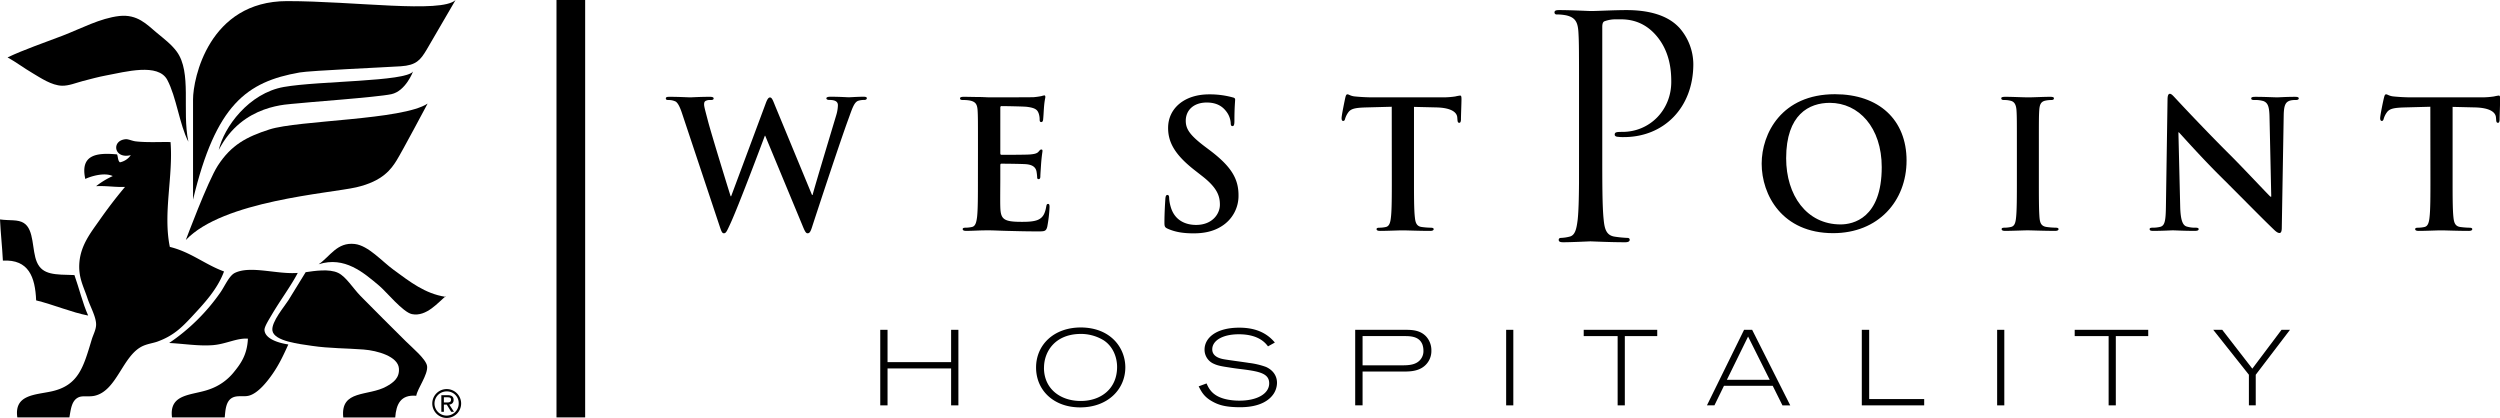 <?xml version="1.0" standalone="no"?>
<!DOCTYPE svg PUBLIC "-//W3C//DTD SVG 1.1//EN" "http://www.w3.org/Graphics/SVG/1.1/DTD/svg11.dtd">
<svg xmlns="http://www.w3.org/2000/svg" id="Layer_1" data-name="Layer 1" viewBox="0 0 1308.02 218.66" width="1308.02" height="218.66"><polygon points="464.37 172.56 464.37 189.47 497.63 189.47 497.63 172.56 501.44 172.56 501.44 212.09 497.63 212.09 497.63 192.77 464.37 192.77 464.37 212.09 460.56 212.09 460.56 172.56 464.37 172.56"/><path d="M546.21,192.43c0,10.87,8.4,17.36,19.26,17.36,10.47,0,19-6.33,19-17.81,0-5-2.07-10.64-6.94-13.88a22.91,22.91,0,0,0-13.21-3.36c-12.66.56-18.09,9.46-18.09,17.69m42.55-.22c0,11.42-9.13,20.94-23.63,20.94-13.82,0-23.07-8.9-23.07-20.89,0-11.64,9.07-20.93,23.47-20.93,15.68.11,23.23,10.75,23.23,20.88"/><path d="M631.29,200.61c1.35,3.19,3.48,6.88,10.7,8.39a32,32,0,0,0,6.55.62c9.24,0,15.51-3.64,15.51-9.06,0-5.1-5-6.17-13.5-7.29-2.46-.28-4.92-.61-7.33-1-3.36-.51-5.93-.89-8.06-1.9a8,8,0,0,1-4.93-7.45c0-5.93,5.77-11.48,18.2-11.48,7.56,0,13.94,2.19,18.58,7.78l-3.58,2c-1.23-1.62-4.76-6.33-15.28-6.33-8.4,0-13.89,3.25-13.89,7.9,0,3.36,3.19,4.59,5.65,5.09,1.91.4,11.38,1.63,13.55,2a40.41,40.41,0,0,1,8.86,2.08c3.41,1.51,5.82,4.37,5.82,8.39A10.73,10.73,0,0,1,666.4,206c-1.9,2.91-6.55,7.06-17.52,7.06-7.06,0-10.76-1-13.89-2.64-5-2.57-6.32-5.38-7.84-8.28Z"/><path d="M712.91,191.14H733c2.73,0,5.88,0,8.28-1.4a6.9,6.9,0,0,0,3.47-6.32,9.75,9.75,0,0,0-.56-3.25c-1.34-3.24-4.26-4.32-8.79-4.32H712.91Zm-3.86-18.58h26c3.63,0,7.84.11,11,3.36a10.68,10.68,0,0,1,2.86,7.44,10.25,10.25,0,0,1-5.1,9.18c-3.08,1.8-6.71,1.85-9.41,1.85H712.91v17.7h-3.86Z"/><rect x="788.03" y="172.56" width="3.75" height="39.53"/><polygon points="828.61 172.56 867.08 172.56 867.08 175.85 850.12 175.85 850.12 212.09 846.36 212.09 846.36 175.85 828.61 175.85 828.61 172.56"/><path d="M914.61,176.08,903.52,198.7h22.4Zm2.13-3.52,19.93,39.53h-4.08l-5.1-10.25H902l-5,10.25h-3.92l19.43-39.53Z"/><polygon points="977.97 172.56 977.97 208.79 1006.75 208.79 1006.75 212.09 974.11 212.09 974.11 172.56 977.97 172.56"/><rect x="1044.92" y="172.56" width="3.75" height="39.53"/><polygon points="1085.5 172.56 1123.97 172.56 1123.97 175.85 1107.01 175.85 1107.01 212.09 1103.25 212.09 1103.25 175.85 1085.5 175.85 1085.5 172.56"/><polygon points="1193.71 172.56 1198.14 172.56 1180.22 196.07 1180.22 212.09 1176.64 212.09 1176.64 196.07 1157.99 172.56 1162.69 172.56 1178.43 192.88 1193.71 172.56"/><path d="M357,59.75c-1.12-3.43-2.14-5.66-3.43-6.59a8.2,8.2,0,0,0-3.71-.83c-.93,0-1.49-.1-1.49-.84s.75-.84,2-.84c4.83,0,9.94.29,10.76.29s4.93-.29,10.3-.29q1.95,0,1.95.84c0,.74-.74.84-1.67.84a4.92,4.92,0,0,0-2.32.37c-.84.37-1,1-1,2,0,1.21.93,4.36,2,8.53,1.58,6.13,10.22,34.24,11.88,39.44h.27l18-48.34c.93-2.6,1.58-3.34,2.32-3.34,1,0,1.5,1.39,2.69,4.36l19.3,46.66h.29c1.67-6.21,9.08-30.7,12.33-41.56a19.68,19.68,0,0,0,.93-5.38c0-1.49-.83-2.78-4.45-2.78-.94,0-1.58-.28-1.58-.84s.74-.84,2.14-.84c4.91,0,8.81.29,9.64.29.65,0,4.64-.29,7.7-.29,1,0,1.68.19,1.68.75s-.48.93-1.31.93a10.11,10.11,0,0,0-3.24.46c-2.23.83-3.25,4.55-5.2,9.83-4.27,11.69-14,41.19-18.56,55.12-1,3.24-1.48,4.36-2.69,4.36-.92,0-1.48-1.12-2.87-4.55l-19.3-46.48h-.19c-1.75,4.73-14.1,37.57-18.09,46.1-1.76,3.81-2.22,4.93-3.34,4.93-.93,0-1.3-1-2.13-3.44Z"/><path d="M511.68,77.57c0-14.11,0-16.71-.18-19.68-.19-3.15-.93-4.64-4-5.28a18.74,18.74,0,0,0-3.63-.28c-1,0-1.57-.19-1.57-.84s.65-.84,2.05-.84c2.5,0,5.19.1,7.51.1s4.54.18,5.84.18c3,0,21.44,0,23.19-.09a37.13,37.13,0,0,0,4-.56,10.21,10.21,0,0,1,1.47-.37c.47,0,.57.37.57.84,0,.65-.46,1.76-.75,6-.08.92-.27,5-.45,6.11-.11.47-.29,1-.94,1s-.84-.47-.84-1.31a9.74,9.74,0,0,0-.55-3.33c-.65-1.67-1.58-2.79-6.22-3.34-1.57-.19-11.31-.37-13.17-.37-.46,0-.64.27-.64.92V80c0,.64.09,1,.64,1,2.05,0,12.71,0,14.84-.18s3.63-.46,4.46-1.39c.64-.74,1-1.21,1.48-1.21s.65.18.65.75-.36,2-.73,6.77c-.11,1.85-.38,5.56-.38,6.21s0,1.77-.84,1.77a.73.73,0,0,1-.83-.84,25.5,25.5,0,0,0-.38-3.34c-.46-1.86-1.75-3.25-5.19-3.61-1.76-.19-10.94-.29-13.17-.29-.46,0-.55.37-.55.94V93.9c0,3.15-.11,11.68,0,14.37.18,6.41,1.66,7.8,11.12,7.8,2.42,0,6.31,0,8.72-1.12s3.53-3.06,4.19-6.86c.17-1,.36-1.4,1-1.4s.73.75.73,1.67a71.87,71.87,0,0,1-1.2,10.3c-.65,2.41-1.48,2.41-5,2.41-7,0-12.06-.18-16.05-.27s-6.87-.28-9.65-.28c-1,0-3.06,0-5.29.09s-4.55.19-6.4.19c-1.2,0-1.85-.28-1.85-.93,0-.47.37-.74,1.48-.74a15.55,15.55,0,0,0,3.34-.37c1.85-.38,2.32-2.42,2.69-5.11.46-3.9.46-11.22.46-19.75Z"/><path d="M611,119.68c-1.48-.65-1.76-1.11-1.76-3.15,0-5.1.37-10.67.46-12.15S610,102,610.79,102s.92.84.92,1.58a19.79,19.79,0,0,0,.84,4.73c2,6.87,7.52,9.37,13.27,9.37,8.35,0,12.44-5.65,12.44-10.58,0-4.54-1.4-8.8-9.1-14.84l-4.27-3.34c-10.2-8-13.73-14.47-13.73-22,0-10.21,8.53-17.55,21.43-17.55a45.25,45.25,0,0,1,12.34,1.58c.84.19,1.3.47,1.3,1.12,0,1.21-.37,3.89-.37,11.13,0,2.05-.28,2.78-1,2.78s-.94-.55-.94-1.66a11.12,11.12,0,0,0-2.41-6.13c-1.39-1.76-4.07-4.55-10.11-4.55-6.87,0-11,4-11,9.56,0,4.28,2.14,7.52,9.84,13.36l2.59,1.95C644,86.93,648,93.33,648,102.15a18.69,18.69,0,0,1-8.72,16.14c-4.63,3-9.83,3.8-14.76,3.8-5.38,0-9.55-.65-13.54-2.41"/><path d="M728.17,55.85l-13.83.37c-5.38.19-7.6.65-9,2.7a11.06,11.06,0,0,0-1.58,3.24c-.18.75-.45,1.12-1,1.12s-.83-.47-.83-1.49c0-1.48,1.76-9.92,1.94-10.66.28-1.21.56-1.78,1.12-1.78.75,0,1.67.94,4,1.12,2.7.28,6.23.47,9.29.47H755a43.7,43.7,0,0,0,6.41-.47,22.06,22.06,0,0,1,2.5-.47c.65,0,.75.56.75,2,0,2-.28,8.36-.28,10.77-.1.93-.29,1.48-.85,1.48-.73,0-.91-.46-1-1.85l-.08-1c-.19-2.41-2.7-5-10.94-5.2l-11.7-.28v38c0,8.54,0,15.86.47,19.85.27,2.6.83,4.65,3.61,5a40.27,40.27,0,0,0,4.73.37c1,0,1.49.28,1.49.73,0,.66-.75.94-1.77.94-6.12,0-12-.28-14.57-.28-2.13,0-8,.28-11.68.28-1.21,0-1.86-.28-1.86-.94,0-.45.38-.73,1.49-.73a15.55,15.55,0,0,0,3.34-.37c1.86-.37,2.41-2.42,2.69-5.1.46-3.91.46-11.23.46-19.77Z"/><path d="M826.16,95.73c0-4.74,0-10,0-15.62m0,0V51.86c0-25,0-29.54-.3-34.67-.29-5.46-1.48-8-6.36-9.15a25.63,25.63,0,0,0-5-.48,1.05,1.05,0,0,1-1.18-1c0-1,.74-1.28,2.37-1.28,6.66,0,15.52.49,16.71.49,3.26,0,11.84-.49,18.64-.49,18.5,0,25.15,6.74,27.52,9.15a29,29,0,0,1,7.4,19.1c0,22.8-15.39,38.2-36.39,38.2a20.26,20.26,0,0,1-3.11-.16c-.74,0-1.63-.33-1.63-1.12,0-1.29.89-1.44,4-1.44,14.35,0,25.59-11.41,25.59-26.17,0-5.3-.44-16-8.29-24.72s-16.86-8-20.27-8a16.86,16.86,0,0,0-6.35,1c-.9.32-1.19,1.44-1.19,3.05v66c0,15.41,0,28.08.74,34.81.45,4.67,1.33,8.2,5.77,8.84a60.12,60.12,0,0,0,6.66.65c.88,0,1.18.48,1.18,1,0,.81-.74,1.28-2.37,1.28-8.13,0-17.45-.47-18.2-.47-.44,0-9.75.47-14.19.47-1.64,0-2.38-.32-2.38-1.28,0-.47.3-1,1.19-1a21.26,21.26,0,0,0,4.44-.65c3-.64,3.7-4.17,4.29-8.84.47-4.27.64-11,.7-19.19"/><path d="M984.54,87.49c0-20.78-12-33.68-27.19-33.68-10.67,0-22.82,5.94-22.82,29,0,19.31,10.68,34.61,28.48,34.61,6.49,0,21.53-3.15,21.53-30m-62.82-1.76c0-15.87,10.49-36.37,38.32-36.37,23.1,0,37.49,13.46,37.49,34.7s-14.85,38-38.41,38c-26.64,0-37.4-19.94-37.4-36.37"/><path d="M1055.25,77.57c0-14.11,0-16.71-.19-19.68-.19-3.15-1.12-4.73-3.16-5.19a13.06,13.06,0,0,0-3.34-.37c-.91,0-1.48-.19-1.48-.93,0-.56.74-.75,2.23-.75,3.53,0,9.36.29,12.06.29,2.32,0,7.79-.29,11.32-.29,1.2,0,1.94.19,1.94.75,0,.74-.55.93-1.48.93a15.29,15.29,0,0,0-2.78.28c-2.51.46-3.25,2-3.43,5.28-.19,3-.19,5.57-.19,19.68V93.9c0,9,0,16.32.37,20.31.28,2.51.93,4.17,3.71,4.55a40.27,40.27,0,0,0,4.74.37c1,0,1.47.27,1.47.74,0,.65-.74.93-1.76.93-6.12,0-12-.28-14.46-.28-2.15,0-8,.28-11.7.28-1.2,0-1.85-.28-1.85-.93,0-.47.38-.74,1.48-.74a15.47,15.47,0,0,0,3.34-.37c1.85-.38,2.41-2,2.7-4.64.46-3.9.46-11.23.46-20.22Z"/><path d="M1140.7,108.18c.19,7.24,1.4,9.65,3.26,10.3a14.81,14.81,0,0,0,4.82.65c1,0,1.57.18,1.57.74,0,.75-.84.93-2.13.93-6,0-9.74-.28-11.51-.28-.82,0-5.19.28-10,.28-1.21,0-2-.1-2-.93,0-.56.55-.74,1.47-.74a16.5,16.5,0,0,0,4.18-.47c2.41-.74,2.79-3.43,2.88-11.5l.83-54.93c0-1.86.28-3.15,1.21-3.15s1.86,1.21,3.44,2.87c1.11,1.21,15.21,16.34,28.76,29.78,6.3,6.32,18.82,19.68,20.41,21.16h.45l-.91-41.66c-.11-5.66-.94-7.42-3.16-8.34a15,15,0,0,0-4.92-.56c-1.11,0-1.49-.28-1.49-.83,0-.76,1-.84,2.42-.84,4.82,0,9.28.27,11.22.27,1,0,4.55-.27,9.09-.27,1.21,0,2.14.08,2.14.84,0,.55-.56.83-1.67.83a10.36,10.36,0,0,0-2.78.27c-2.6.74-3.34,2.7-3.43,7.9l-1,58.53c0,2-.38,2.88-1.21,2.88-1,0-2.14-1-3.15-2-5.85-5.57-17.73-17.72-27.37-27.28-10.12-10-20.41-21.61-22.09-23.38h-.27Z"/><path d="M1271.57,55.85l-13.83.37c-5.38.19-7.61.65-9,2.7a10.72,10.72,0,0,0-1.57,3.24c-.19.75-.48,1.12-1,1.12s-.85-.47-.85-1.49c0-1.48,1.77-9.92,2-10.66.28-1.21.55-1.78,1.11-1.78.74,0,1.67.94,4,1.12,2.69.28,6.21.47,9.28.47h36.74a43.66,43.66,0,0,0,6.4-.47,22.92,22.92,0,0,1,2.51-.47c.65,0,.73.56.73,2,0,2-.27,8.36-.27,10.77-.1.93-.29,1.48-.83,1.48-.74,0-.93-.46-1-1.85l-.09-1c-.19-2.41-2.68-5-11-5.2l-11.68-.28v38c0,8.54,0,15.86.45,19.85.28,2.6.84,4.65,3.62,5a40.61,40.61,0,0,0,4.74.37c1,0,1.48.28,1.48.73,0,.66-.74.94-1.76.94-6.12,0-12-.28-14.57-.28-2.12,0-8,.28-11.69.28-1.2,0-1.85-.28-1.85-.94,0-.45.37-.73,1.47-.73a15.57,15.57,0,0,0,3.35-.37c1.86-.37,2.42-2.42,2.69-5.1.47-3.91.47-11.23.47-19.77Z"/><path d="M46.33,168.69l0,.08s0-.05,0-.08"/><path d="M89.23,74.35c1.44,17.85-4,37.18-.37,54.83,11,2.7,18.3,9.16,28.35,12.85-3.53,9.54-10.57,16.88-17,23.83-5.36,5.75-9.64,9.86-17.77,12.84-2.25.82-5,1.14-7.57,2.27-10.72,4.76-13.54,23.4-25.33,26.09-3,.69-6.16-.16-8.32.76-3.85,1.65-4.16,6.54-4.92,10.58H9.07c-1.77-11.92,9.16-11.74,17.77-13.6,14.37-3.11,16.83-12.87,21.18-27.23.76-2.52,2.32-5.2,2.26-7.95-.06-4-3.1-9.27-4.53-13.6-2-6.15-5-11-4.16-19.28.9-8.74,5.93-15.08,10.21-21.17,4.4-6.29,8.65-11.89,13.61-17.78-5.37.2-9.67-.66-15.13-.38A41.71,41.71,0,0,1,59,92.12c-4.61-2.16-12,.34-14.37,1.51C41.84,81,50.4,79.76,61.25,80.78c.55,1.35.39,3.39,1.51,4.15a9.14,9.14,0,0,0,5.68-3.77c-8.87,2.25-10.37-7.71-2.65-8.32,1.38-.1,3.36.91,5.29,1.13,6.15.71,14.15.18,18.15.38"/><path d="M38.94,143.92c2.5,7,4.26,14.65,7.19,21.18-8.6-1.62-18-5.68-27.22-7.94-.49-12.25-3.93-21.55-17.4-20.8C1.14,129,.35,122.14,0,114.81c5.25.73,9.31-.12,12.48,1.89,5.54,3.52,4.15,14.25,6.81,20.41,2.93,6.84,9.52,6.52,19.65,6.81"/><path d="M217.79,207.07c-8.14-.71-10.49,4.38-11,11.34H179.6c-1.6-14.77,13.18-10.89,22.68-16.27,3.24-1.83,6.89-4.25,6.43-9.45-.54-6.17-11.11-9.25-18.53-9.82-8.63-.67-17.84-.57-26.84-1.9-6.8-1-19.87-2.45-20.8-7.94-.76-4.51,6.55-13,8.32-15.88,3-4.9,5.8-9.43,9.07-14.74,4.45-.64,12.27-1.91,17,.37,4.16,2,7.72,8,11.72,12.1,8.67,8.86,14.81,14.82,23.81,23.82,3.23,3.23,10.52,9.22,11,12.86.54,4.46-5,11.6-5.67,15.51"/><path d="M155.78,142.79c-3.2,6.29-9.28,14.53-13.62,21.93-1.37,2.35-3.86,6.21-3.78,7.94.23,4.5,7,6.75,12.48,7.56-2.66,5.84-4.78,10.42-8.31,15.5-2.52,3.62-7.52,10.18-12.49,11.34-2.84.67-6-.4-8.69,1.13-3.26,1.87-3.46,6.65-3.78,10.21H90c-1.66-12.79,10.76-11.42,19.67-14.74a28.15,28.15,0,0,0,12.48-8.7c3.67-4.49,7.17-9.17,7.56-17.77-5.77-.45-11.59,2.91-18.53,3.41-7.46.54-15.11-.78-22.68-1.14A103,103,0,0,0,115.32,153c2.37-3.42,4.55-8.74,7.56-10.21,8.23-4,22.07.87,32.9,0"/><path d="M166.74,138.25c5.94-4,9.6-11.69,18.9-10.59,7.12.85,14.1,9,20.43,13.62,8.59,6.27,16.23,12.29,26.84,14,.32.07.36-.15.38-.38-3.92,3.14-10.14,11-17.77,9.45-4.71-1-13.29-11.6-17-14.75-8.32-7-18.21-15.66-31.76-11.34"/><path d="M232.24,210.59h1.59c1.63,0,2.15-.47,2.15-1.43s-.4-1.29-1.92-1.29h-1.82Zm0,4.88h-1.33v-8.7h3.33c2.07,0,3.09.77,3.09,2.48a2.25,2.25,0,0,1-2.28,2.39l2.48,3.83h-1.46l-2.32-3.79h-1.51Zm1.61-10.68A6.33,6.33,0,1,0,240,211.1a6.14,6.14,0,0,0-6.16-6.31m0-1.22a7.55,7.55,0,1,1-7.67,7.53,7.54,7.54,0,0,1,7.67-7.53"/><path d="M156.67,37.93c5.56-1,44.88-2.71,53-3.25s10.28-3.24,13.53-8.65l15.14-26c-7.57,7.05-53,.55-88.16.55C109.25.61,101,41.17,101,52v52.46c11.89-49.77,28.13-61.66,55.71-66.53"/><path d="M155,54.15c3.79-.53,42.19-3.25,49.75-4.87s11.37-11.89,11.37-11.89c-3.79,5.41-49.22,4.87-67.6,8.11s-31.38,21.09-34.08,33C126.92,54.15,151.26,54.69,155,54.15"/><path d="M186.41,98c14.06-3.24,18.38-9.74,21.09-14.06s16.23-29.75,16.23-29.75c-13,8.66-67.6,8.66-82.75,13.53-12,3.86-20,8.11-27,18.92-5.25,8.08-16.76,38.94-16.76,38.94C116.65,105,172.34,101.21,186.41,98"/><path d="M98.53,74.1c-4.61-8.92-6.23-23.34-11-32.29s-21.78-4.25-32.29-2.28c-3.69.69-7.94,1.84-11.89,2.87-3.78,1-7.3,2.53-10.9,2.45-5.44-.12-11.31-4.16-15.2-6.45-5-2.95-8.72-5.83-13.29-8.37,8.82-4.17,18.76-7.5,28.86-11.39,9.59-3.7,19.61-9.14,29.64-10.27,9.47-1,14.3,4.39,19.48,8.71,3.72,3.1,7.74,6.11,10.53,9.91,8,10.93,2.66,30.72,6.08,47.11"/><rect x="291.16" width="15" height="218.4"/></svg>